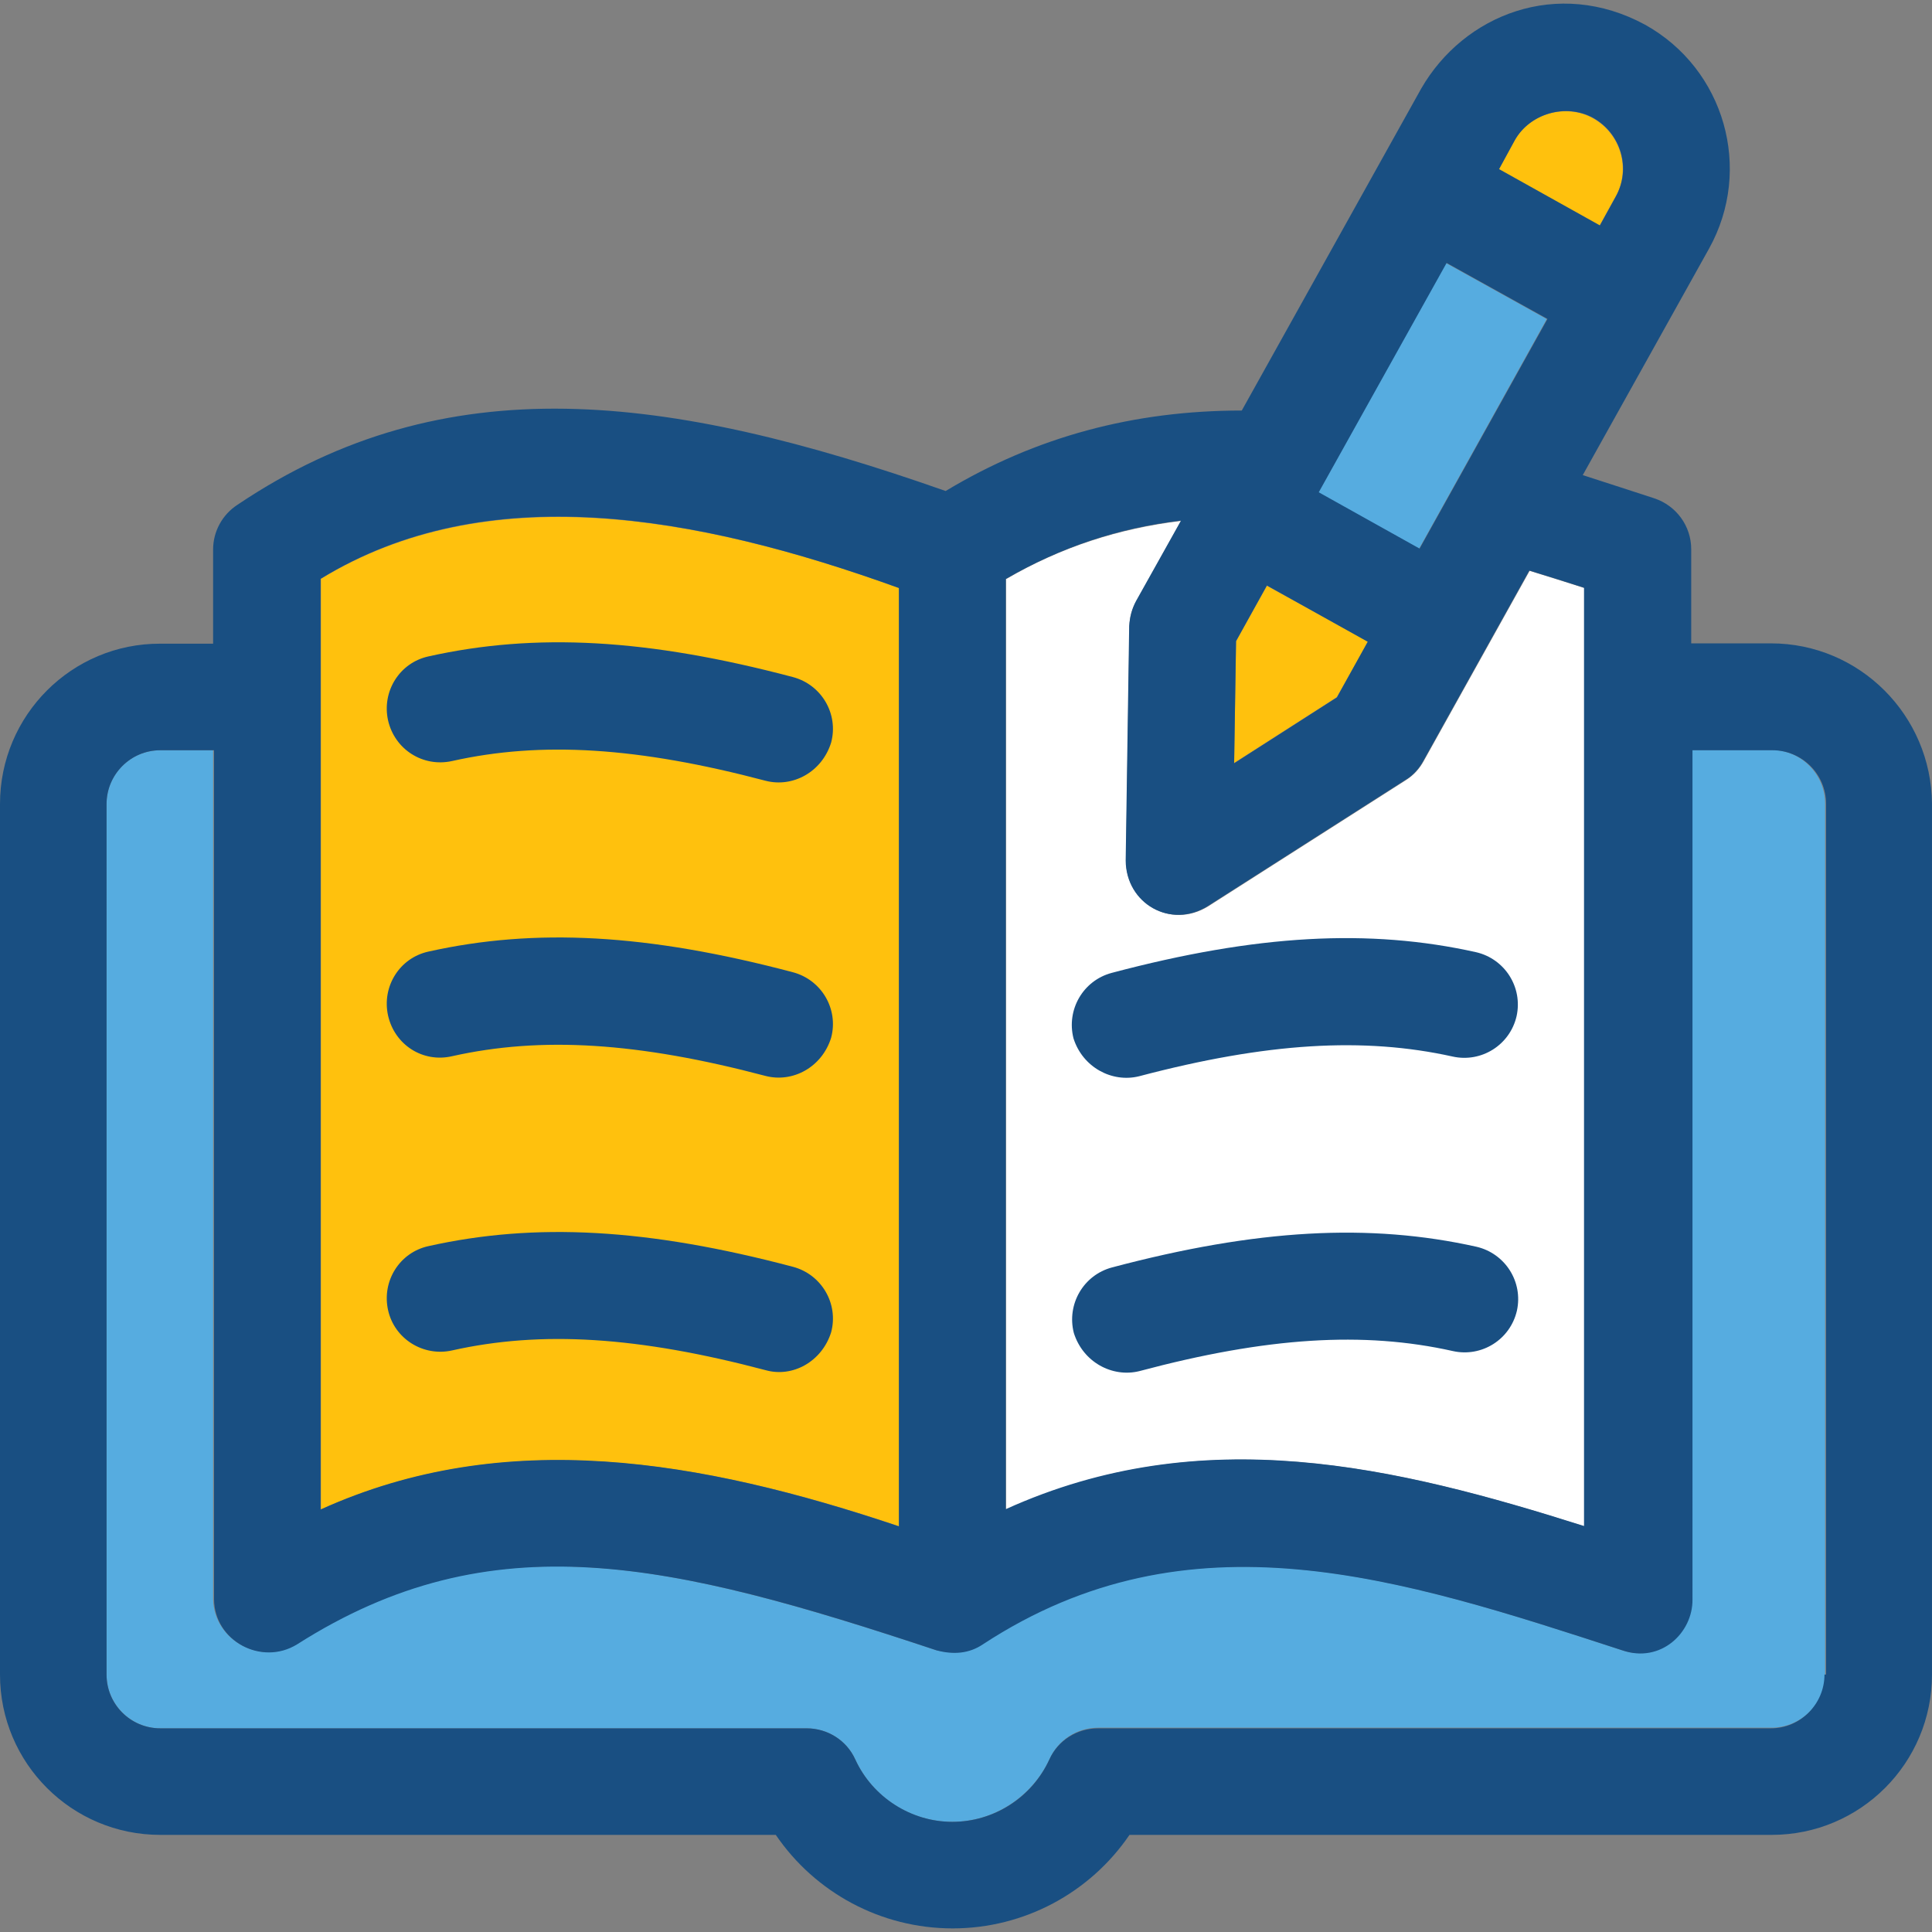 <?xml version="1.0" encoding="iso-8859-1"?>
<!-- Uploaded to: SVG Repo, www.svgrepo.com, Generator: SVG Repo Mixer Tools -->
<svg version="1.1" id="Layer_1" xmlns="http://www.w3.org/2000/svg" xmlns:xlink="http://www.w3.org/1999/xlink" 
	 viewBox="0 0 392.663 392.663" xml:space="preserve">
<rect x="0" y="0" width="392.663" height="392.663" fill="#808080" stroke="none"/>
<path style="fill:#56ACE0;" d="M213.333,357.474c1.745-3.879,5.624-6.335,9.891-6.335h136.792c6.012,0,10.925-4.848,10.925-10.925
	V163.341c0-5.947-4.849-10.925-10.925-10.925H343.79v172.606c0.065,6.788-6.594,12.994-14.222,10.343
	c-45.188-14.739-87.855-28.768-130.004-1.228c-2.78,1.875-5.883,2.069-9.374,1.228l0,0c-54.044-17.907-90.246-26.505-130.004-1.228
	c-7.111,4.461-16.679-0.711-16.873-9.115V152.48H32.582c-6.012,0-10.925,4.848-10.925,10.925v176.937
	c0,5.947,4.848,10.925,10.925,10.925h131.362c4.267,0,8.145,2.457,9.891,6.335c3.556,7.758,11.313,12.671,19.717,12.671
	C201.956,370.274,209.778,365.232,213.333,357.474z"/>
<path style="fill:#FFC10D;" d="M182.756,310.218V119.511c-41.632-14.998-83.976-22.303-117.527-1.875v189.156
	C102.659,289.919,142.416,296.642,182.756,310.218z"/>
<path style="fill:#FFFFFF;" d="M322.004,310.218V119.511c-3.62-1.164-7.37-2.327-11.119-3.491l-21.527,38.659
	c-0.84,1.551-2.069,2.909-3.62,3.879l-40.21,25.665c-7.564,4.655-16.614-0.646-16.679-9.244l0.711-47.709
	c0-1.745,0.453-3.556,1.422-5.107l9.051-16.291c-12.671,1.552-24.372,5.301-35.556,11.83v189.156
	C244.428,288.626,283.733,298.064,322.004,310.218z"/>
<g>
	<polygon style="fill:#FFC10D;" points="250.828,155.066 271.709,141.684 278.044,130.371 257.487,119.058 251.216,130.307 	"/>
	<path style="fill:#FFC10D;" d="M328.339,39.995c3.168-5.624,1.099-12.8-4.59-15.968c-5.56-3.103-12.929-0.905-15.968,4.59
		l-3.232,5.883l20.493,11.442L328.339,39.995z"/>
</g>
<rect x="279.52" y="55.689" transform="matrix(-0.874 -0.486 0.486 -0.874 505.654 296.04)" style="fill:#56ACE0;" width="23.466" height="53.396"/>
<g>
	<path style="fill:#194F82;" d="M91.863,154.678c18.166-4.073,37.818-2.844,63.741,4.008c5.495,1.422,11.442-1.745,13.317-7.758
		c1.552-5.818-1.939-11.766-7.758-13.317c-29.543-7.822-52.364-9.051-74.085-4.202c-5.883,1.293-9.503,7.111-8.21,12.994
		C80.226,152.351,85.98,155.971,91.863,154.678z"/>
	<path style="fill:#194F82;" d="M91.863,214.67c18.166-4.073,37.818-2.844,63.741,4.008c5.495,1.422,11.442-1.745,13.317-7.758
		c1.552-5.818-1.939-11.766-7.758-13.317c-29.543-7.822-52.364-9.051-74.085-4.202c-5.883,1.293-9.503,7.111-8.21,12.994
		C80.226,212.408,85.98,216.028,91.863,214.67z"/>
	<path style="fill:#194F82;" d="M359.952,130.759h-16.226v-19.135c0-4.719-3.038-8.857-7.499-10.343
		c-4.59-1.487-9.503-3.103-14.545-4.719l25.665-46.028c8.986-16.162,3.168-36.525-12.994-45.511
		c-17.778-9.632-36.849-2.069-45.511,12.994L252.38,83.438c-21.915,0-41.826,5.301-60.186,16.356
		c-56.436-19.846-101.624-25.665-143.903,2.78c-3.103,2.004-4.978,5.43-4.978,9.115v19.135H32.582
		C14.61,130.759,0,145.369,0,163.406v176.937c0,18.036,14.61,32.582,32.582,32.582h125.091
		c8.016,11.766,21.398,19.006,35.943,19.006c14.545,0,27.927-7.24,35.943-19.006h130.521c18.036,0,32.582-14.61,32.582-32.582
		V163.406C392.533,145.369,377.923,130.759,359.952,130.759z M307.846,28.553c3.038-5.495,10.408-7.628,15.968-4.59
		c5.624,3.168,7.758,10.279,4.59,15.968l-3.232,5.883l-20.493-11.442L307.846,28.553z M294.012,53.442l20.493,11.378l-25.988,46.675
		l-20.493-11.442L294.012,53.442z M251.216,130.307l6.271-11.313l20.493,11.442l-6.271,11.313l-20.881,13.382L251.216,130.307z
		 M204.477,117.636c11.184-6.465,22.885-10.343,35.556-11.83l-9.115,16.291c-0.84,1.552-1.293,3.297-1.422,5.107l-0.711,47.709
		c0.065,8.727,9.115,13.964,16.679,9.244l40.21-25.665c1.552-0.905,2.78-2.327,3.62-3.879l21.527-38.659
		c3.814,1.164,7.499,2.327,11.119,3.491v190.707c-38.335-12.154-77.576-21.527-117.527-3.426V117.636H204.477z M65.164,117.636
		c33.552-20.558,75.895-13.188,117.527,1.875v190.707c-40.339-13.576-80.032-20.428-117.527-3.426V117.636z M370.812,340.343
		c0,5.948-4.849,10.925-10.925,10.925H223.16c-4.267,0-8.145,2.457-9.891,6.335c-3.556,7.758-11.313,12.671-19.717,12.671
		s-16.226-5.042-19.717-12.671c-1.745-3.879-5.624-6.335-9.891-6.335H32.582c-6.012,0-10.925-4.848-10.925-10.925V163.406
		c0-5.947,4.848-10.925,10.925-10.925h10.925v172.606c0.065,8.404,9.632,13.576,16.873,9.115
		c39.693-25.277,75.96-16.743,130.004,1.228l0,0c3.426,0.905,6.594,0.646,9.374-1.228c42.02-27.539,84.752-13.511,130.004,1.228
		c7.758,2.65,14.287-3.556,14.222-10.343V152.48h16.226c6.012,0,10.925,4.848,10.925,10.925v176.937L370.812,340.343
		L370.812,340.343z"/>
	<path style="fill:#194F82;" d="M168.921,270.783c1.552-5.818-1.939-11.766-7.758-13.317c-29.543-7.822-52.364-9.051-74.085-4.202
		c-5.883,1.293-9.503,7.111-8.21,12.994c1.293,5.883,7.176,9.503,12.994,8.21c18.166-4.073,37.818-2.844,63.741,4.008
		C161.099,280.028,167.046,276.731,168.921,270.783z"/>
	<path style="fill:#194F82;" d="M231.499,218.743c25.988-6.853,45.64-8.016,63.741-4.008c5.818,1.293,11.636-2.327,12.994-8.21
		c1.293-5.883-2.392-11.636-8.21-12.994c-21.721-4.848-44.606-3.62-74.085,4.202c-5.818,1.552-9.244,7.499-7.758,13.317
		C220.057,216.933,226.004,220.1,231.499,218.743z"/>
	<path style="fill:#194F82;" d="M295.305,274.597c5.818,1.293,11.636-2.327,12.994-8.21c1.293-5.883-2.392-11.636-8.21-12.994
		c-21.721-4.848-44.606-3.62-74.085,4.202c-5.818,1.552-9.244,7.499-7.758,13.317c1.875,5.947,7.822,9.115,13.317,7.758
		C257.487,271.753,277.139,270.525,295.305,274.597z"/>
</g>
</svg>